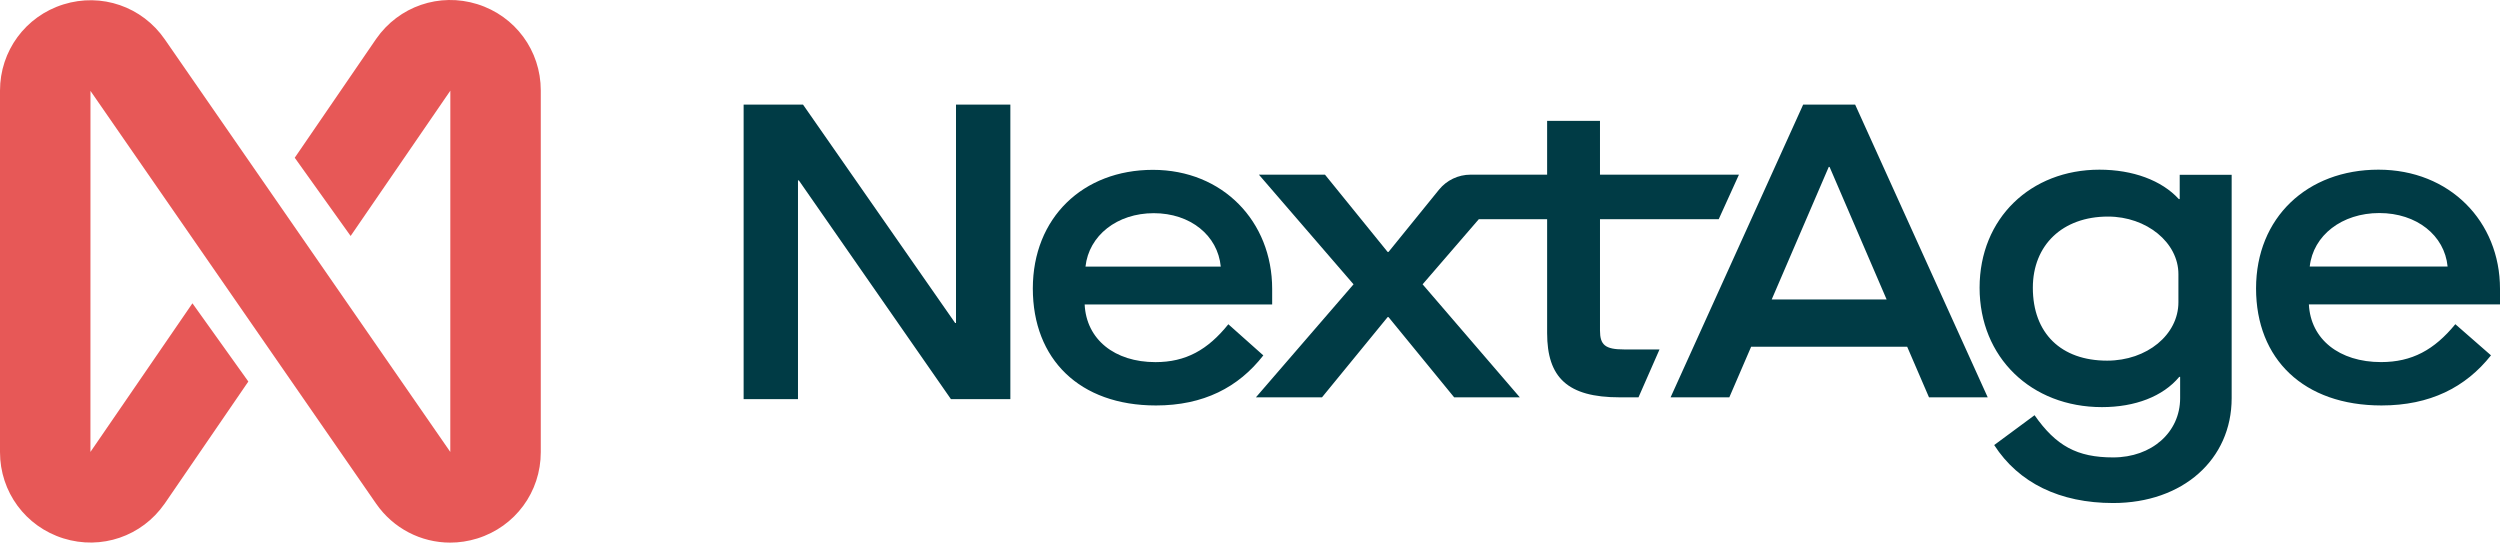 <svg xmlns="http://www.w3.org/2000/svg" id="Camada_2" data-name="Camada 2" viewBox="0 0 7737.88 1679.47"><defs><style>      .cls-1 {        fill: #e75857;      }      .cls-1, .cls-2 {        stroke-width: 0px;      }      .cls-2 {        fill: #003b45;      }    </style></defs><g id="Camada_1-2" data-name="Camada 1"><g><g><path class="cls-2" d="m5660.24,516.68l-176.57,410.26h355.75l-176.57-410.26h-2.6Zm492.07,713.11h-181.77l-67.52-156.6h-482.98l-67.52,156.6h-181.77l410.28-905.94h160.99l410.28,905.94Zm369.58-113.53c123.61,0,220.64-80.48,220.64-180.76v-87.08c0-97.64-98.36-178.12-217.98-178.12-140.89,0-232.6,88.4-232.6,220.34,0,141.18,87.72,225.62,229.94,225.62Zm18.61,440.68c-164.81,0-292.41-62.01-368.17-179.44l124.94-92.36c66.46,95,131.58,130.62,243.23,130.62,119.62,0,207.34-77.84,207.34-183.4v-65.97h-2.66c-50.51,60.69-136.9,93.68-239.25,93.68-219.31,0-378.8-154.37-378.8-369.43s158.17-365.47,370.83-365.47c103.67,0,192.73,32.98,245.89,91.04h2.66v-75.21h160.82v691.37c0,189.99-151.52,324.57-366.84,324.57Zm608.5-732.04h426.7c-9.3-96.44-95.71-165.51-211.35-165.51s-204.71,69.07-215.35,165.51Zm221.99,430.05c-240.6,0-388.15-143.35-388.15-362.29s158.18-367.5,378.85-367.5,376.19,160.29,376.19,368.8v48.22h-591.53c5.32,108.17,94.38,178.54,223.32,178.54,95.71,0,164.83-37.79,229.97-117.29l110.33,96.44c-78.43,99.04-188.76,155.08-338.97,155.08Z"></path><path class="cls-2" d="m2469.88,1235.42h-168.25V323.85h183.9l470.83,675.87h2.61V323.85h168.25v911.58h-183.9l-470.83-677.17h-2.61v677.17Zm889.89-410.21h418.66c-9.13-96.37-93.91-165.39-207.37-165.39s-200.85,69.02-211.29,165.39Zm217.81,429.74c-236.07,0-380.84-143.25-380.84-362.03s155.2-367.24,371.71-367.24,369.1,160.18,369.1,368.54v48.18h-580.38c5.22,108.09,92.6,178.41,219.11,178.41,93.9,0,161.72-37.77,225.63-117.2l108.25,96.37c-76.95,98.97-185.2,154.97-332.58,154.97Zm1118.52-714.34h92.47v-166.44h163.62v166.44h430.09l-62.61,137.83h-367.48v344.59c0,44.21,15.84,58.51,73.9,58.51h110.37l-65.1,148.24h-58.47c-160.99,0-224.32-61.12-224.32-198.95v-352.39h-211.44l-173.97,201.55,300.86,349.79h-203.21l-203.21-248.36h-2.64l-203.21,248.36h-204.53l302.18-349.79-292.94-339.39h204.53l193.97,239.26h2.64l156.2-192.67c23.89-29.47,59.81-46.59,97.75-46.59h144.55Z"></path></g><path class="cls-1" d="m1477.39,12.87c-117.19-36.56-242.86,6.52-312.96,107.25h0s-.39.56-.39.56c-.02.03-.05.06-.07.1h0s-251.71,367.48-251.71,367.48l173.01,242.11,308.6-449.71-.13,1118.2L509.78,121.45C439.77,20.28,313.86-23.06,196.37,13.61,78.91,50.27,0,157.58,0,280.61v1118.81c0,123.04,78.92,230.34,196.4,267.01,117.08,36.54,242.55-6.41,312.7-106.88l.06.04,259.47-378.7-173-242.11-315.72,460.03.13-1117.47,883.97,1277.39c53.43,77.21,139.42,120.74,229.36,120.74,27.91,0,56.23-4.19,84.05-12.88,117.45-36.67,196.37-143.97,196.37-267V279.88c0-123.04-78.92-230.34-196.4-267.01ZM278.5,1400.85l-.07-.05c.07-.06.15-.12.23-.18l-.16.23Z"></path></g></g></svg>
